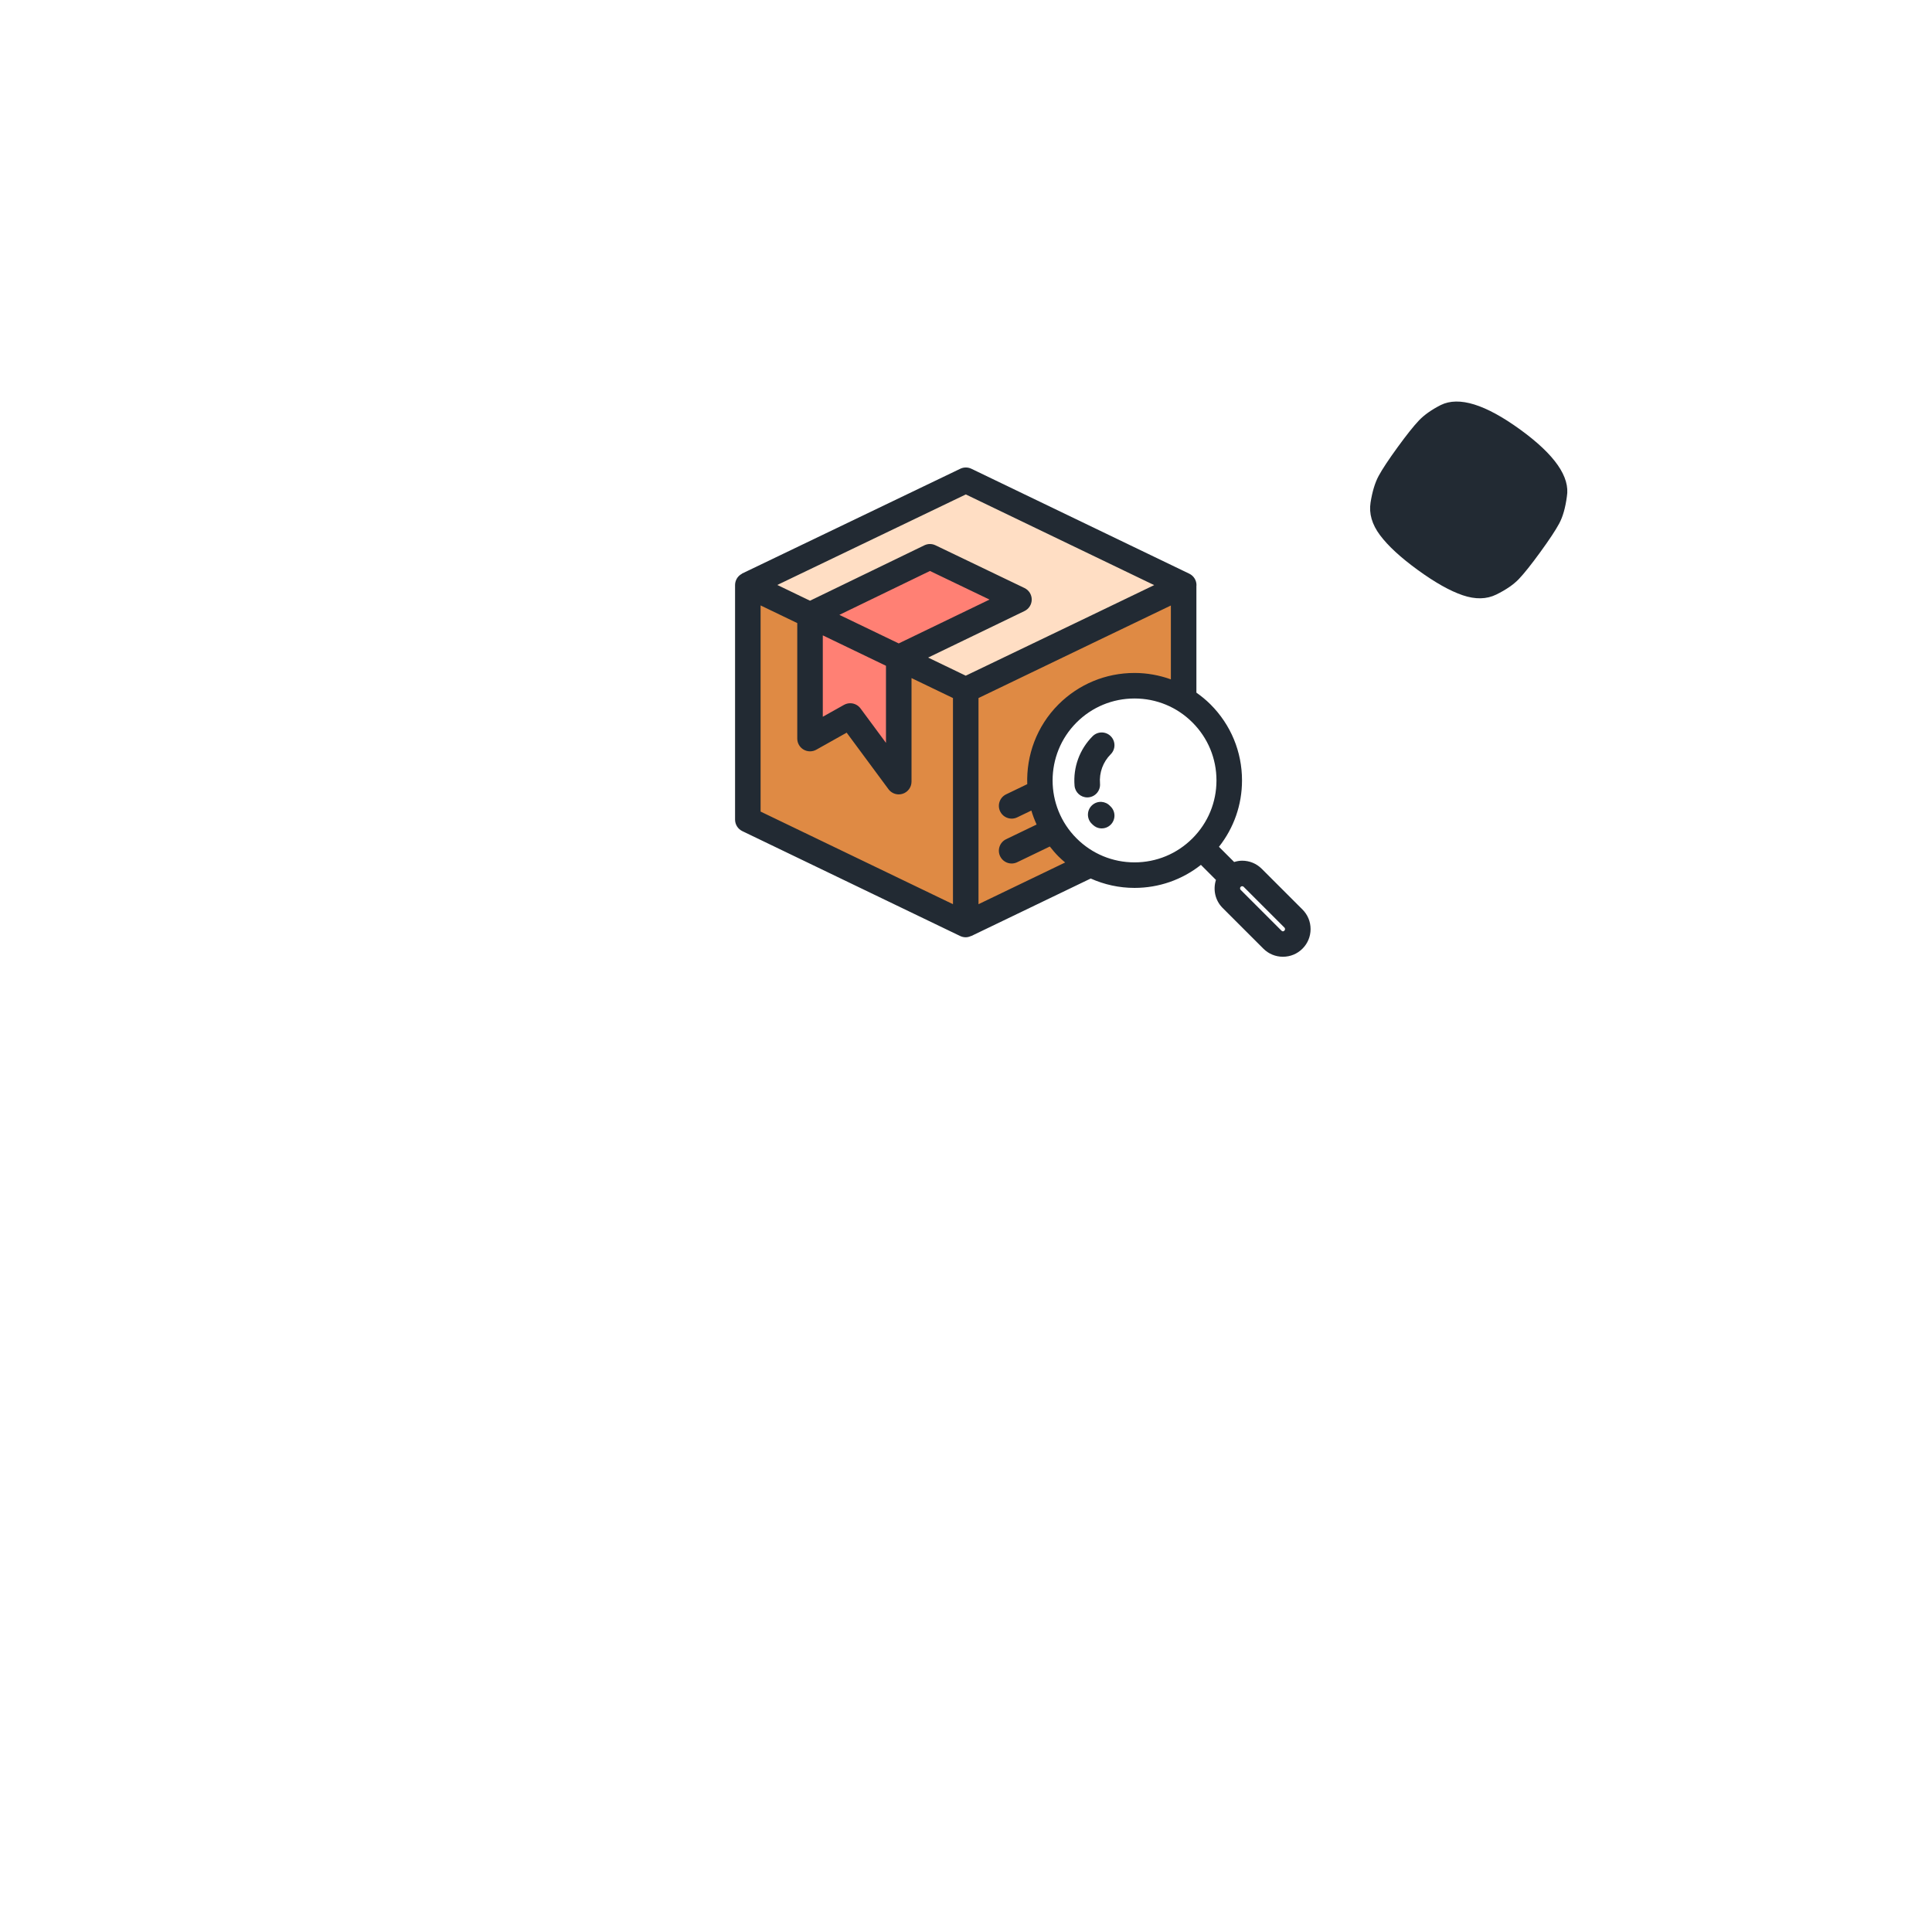 <svg width="686" height="681" viewBox="0 0 686 681" fill="none" xmlns="http://www.w3.org/2000/svg">
<g filter="url(#filter0_d)">
<path d="M535.282 328.02C530.197 350.399 515.655 369.154 491.658 384.283C467.66 399.413 433.973 412.785 390.595 424.401C347.191 436.031 311.313 441.299 282.961 440.204C254.608 439.109 232.533 429.802 216.734 412.282C200.97 394.777 189.969 378.524 183.732 363.524C177.495 348.525 170.213 325.473 161.887 294.37C153.557 263.283 148.338 239.683 146.231 223.569C144.124 207.455 145.361 188.64 149.943 167.124C159.438 125.443 208.279 92.788 296.464 69.159C383.28 45.897 440.531 50.125 468.217 81.842C484.662 99.204 496.009 115.367 502.26 130.333C508.511 145.299 515.793 168.35 524.105 199.487C532.444 230.609 537.663 254.21 539.761 270.288C541.859 286.367 540.366 305.611 535.282 328.02Z" fill="white"/>
</g>
<path d="M531.305 211.111C527.847 212.812 523.862 212.896 519.352 211.362C514.842 209.828 509.537 206.844 503.438 202.41C497.334 197.973 492.855 193.847 490.002 190.03C487.15 186.214 486.032 182.349 486.649 178.436C487.269 174.529 488.228 171.376 489.527 168.977C490.825 166.578 493.065 163.192 496.245 158.819C499.422 154.447 501.951 151.272 503.832 149.295C505.712 147.317 508.299 145.491 511.591 143.815C518.035 140.651 527.458 143.575 539.859 152.589C552.068 161.462 557.566 169.382 556.351 176.347C555.823 180.328 554.912 183.517 553.619 185.914C552.326 188.311 550.087 191.697 546.901 196.072C543.72 200.448 541.191 203.623 539.314 205.596C537.437 207.569 534.767 209.407 531.305 211.111Z" fill="#222A33"/>
<path d="M264 207.5L284 216L287 262L302 253.5L317.5 275L320 233.5L343 244.5V328L264 288.5V207.5Z" fill="#DF8A44"/>
<path d="M343 170.5L268 208.5L290.5 217.5L331 197L359.5 212L319.5 234L341.5 245L417 206.5L343 170.5Z" fill="#FFDEC4"/>
<path d="M343.5 328L387.5 307.5C378.333 306.667 362 297.9 370 269.5C378 241.1 405.667 243 418.5 247.5V208L343.5 244.5V328Z" fill="#DF8A44"/>
<path d="M287.5 219.5L330 197.5L361 212L317.5 235.5V276L300.5 254.5L287.5 261V219.5Z" fill="#FF8074"/>
<path d="M462.474 322.961L448.011 308.503C446.157 306.644 443.687 305.624 441.057 305.624C440.073 305.624 439.13 305.809 438.214 306.088L432.818 300.691C438.108 293.99 441.005 285.783 441.005 277.121C441.005 266.926 437.031 257.339 429.821 250.129C428.261 248.573 426.573 247.193 424.809 245.95V208C424.814 207.928 424.839 207.864 424.839 207.794C424.843 206.051 423.846 204.461 422.274 203.708L344.903 166.448C343.661 165.851 342.216 165.851 340.97 166.448L263.571 203.622C263.44 203.685 263.366 203.757 263.318 203.832C263.257 203.866 263.182 203.882 263.121 203.92C261.803 204.75 261 206.202 261 207.763V291.03C261 292.771 262 294.361 263.569 295.117L340.938 332.372C341.562 332.67 342.239 332.817 342.908 332.817C343.562 332.817 344.204 332.636 344.806 332.354C344.826 332.354 344.855 332.379 344.873 332.372L387.281 311.954C392.118 314.116 397.381 315.285 402.838 315.285C411.505 315.285 419.716 312.395 426.411 307.105L431.75 312.452C430.667 315.844 431.427 319.702 434.114 322.396L448.579 336.85C450.429 338.709 452.898 339.731 455.529 339.731C458.163 339.731 460.631 338.709 462.474 336.857C464.329 335.007 465.349 332.539 465.349 329.907C465.351 327.279 464.331 324.809 462.474 322.961ZM342.933 175.567L409.815 207.767L386.855 218.824L342.908 239.929L329.556 233.497L363.776 216.97C365.345 216.214 366.34 214.624 366.338 212.883C366.338 211.141 365.339 209.556 363.769 208.801L332.159 193.623C330.915 193.028 329.463 193.028 328.219 193.632L287.608 213.306L275.997 207.713L342.933 175.567ZM292.153 225.611L314.586 236.412V263.782L305.542 251.552C304.662 250.362 303.29 249.713 301.894 249.713C301.139 249.713 300.377 249.903 299.676 250.294L292.151 254.514V225.611H292.153ZM298.04 218.329L330.205 202.746L351.353 212.903L319.112 228.472L298.04 218.329ZM270.067 214.982L283.087 221.248V262.258C283.087 263.868 283.939 265.359 285.326 266.17C286.719 266.985 288.435 267 289.84 266.213L300.628 260.161L315.477 280.24C316.346 281.418 317.712 282.079 319.121 282.079C319.598 282.079 320.075 282.002 320.543 281.848C322.402 281.235 323.655 279.498 323.655 277.54V240.782L338.374 247.867V321.068L270.067 288.183V214.982ZM347.44 321.068V247.867L390.049 227.355L415.743 215.011V241.232C411.656 239.769 407.316 238.959 402.838 238.959C392.645 238.959 383.058 242.928 375.839 250.131C368.068 257.911 364.398 268.235 364.748 278.446L357.242 282.063C354.985 283.146 354.035 285.86 355.123 288.115C355.903 289.739 357.523 290.684 359.214 290.684C359.872 290.684 360.542 290.541 361.175 290.238L366.207 287.812C366.702 289.508 367.342 291.157 368.073 292.78L357.24 297.998C354.983 299.086 354.033 301.793 355.121 304.052C355.901 305.676 357.52 306.621 359.212 306.621C359.87 306.621 360.539 306.477 361.173 306.169L372.761 300.587C373.711 301.806 374.72 302.991 375.835 304.115C376.595 304.875 377.395 305.574 378.205 306.262L347.44 321.068ZM382.258 297.695C370.913 286.351 370.913 267.889 382.258 256.543C387.756 251.054 395.065 248.026 402.838 248.026C410.613 248.026 417.916 251.049 423.407 256.543C428.907 262.041 431.936 269.348 431.936 277.123C431.936 284.892 428.905 292.199 423.407 297.697C417.916 303.19 410.613 306.221 402.838 306.221C395.063 306.217 387.751 303.188 382.258 297.695ZM456.053 330.449C455.714 330.796 455.357 330.809 454.99 330.443L440.53 315.984C440.24 315.695 440.236 315.195 440.532 314.901C440.706 314.725 440.912 314.686 441.054 314.686C441.201 314.686 441.407 314.725 441.593 314.91L456.062 329.375C456.239 329.552 456.28 329.764 456.28 329.904C456.284 330.051 456.243 330.26 456.053 330.449Z" fill="#222A33"/>
<path d="M394.192 286.231C392.543 284.403 389.734 284.223 387.871 285.84C385.971 287.477 385.761 290.338 387.398 292.238C388.226 293.19 389.119 293.676 389.983 293.875C389.189 293.692 388.484 293.321 387.97 292.828C388.859 293.714 390.022 294.155 391.182 294.155C392.342 294.155 393.5 293.714 394.387 292.828C396.157 291.057 396.157 288.183 394.387 286.412C394.321 286.348 394.26 286.29 394.192 286.231ZM390.184 293.911C390.413 293.95 390.637 293.972 390.852 293.977C390.625 293.968 390.404 293.95 390.184 293.911ZM390.987 293.981C391.526 293.972 392.039 293.877 392.48 293.726C391.98 293.898 391.483 293.981 390.987 293.981ZM392.489 293.721C392.693 293.653 392.874 293.57 393.045 293.486C392.86 293.581 392.675 293.653 392.489 293.721Z" fill="#222A33"/>
<path d="M387.97 261.414C383.341 266.044 381 272.451 381.543 278.991C381.742 281.361 383.725 283.15 386.062 283.15C386.184 283.15 386.313 283.146 386.442 283.134C388.938 282.926 390.793 280.733 390.58 278.236C390.261 274.362 391.645 270.569 394.387 267.826C396.157 266.055 396.157 263.183 394.387 261.412C392.618 259.648 389.743 259.648 387.97 261.414Z" fill="#222A33"/>
<defs>
<filter id="filter0_d" x="0.599" y="0.979" width="684.792" height="679.889" filterUnits="userSpaceOnUse" color-interpolation-filters="sRGB">
<feFlood flood-opacity="0" result="BackgroundImageFix"/>
<feColorMatrix in="SourceAlpha" type="matrix" values="0 0 0 0 0 0 0 0 0 0 0 0 0 0 0 0 0 0 127 0"/>
<feOffset dy="94"/>
<feGaussianBlur stdDeviation="57"/>
<feColorMatrix type="matrix" values="0 0 0 0 0.476 0 0 0 0 0.476 0 0 0 0 0.476 0 0 0 0.1 0"/>
<feBlend mode="normal" in2="BackgroundImageFix" result="effect1_dropShadow"/>
<feBlend mode="normal" in="SourceGraphic" in2="effect1_dropShadow" result="shape"/>
</filter>
</defs>
</svg>
